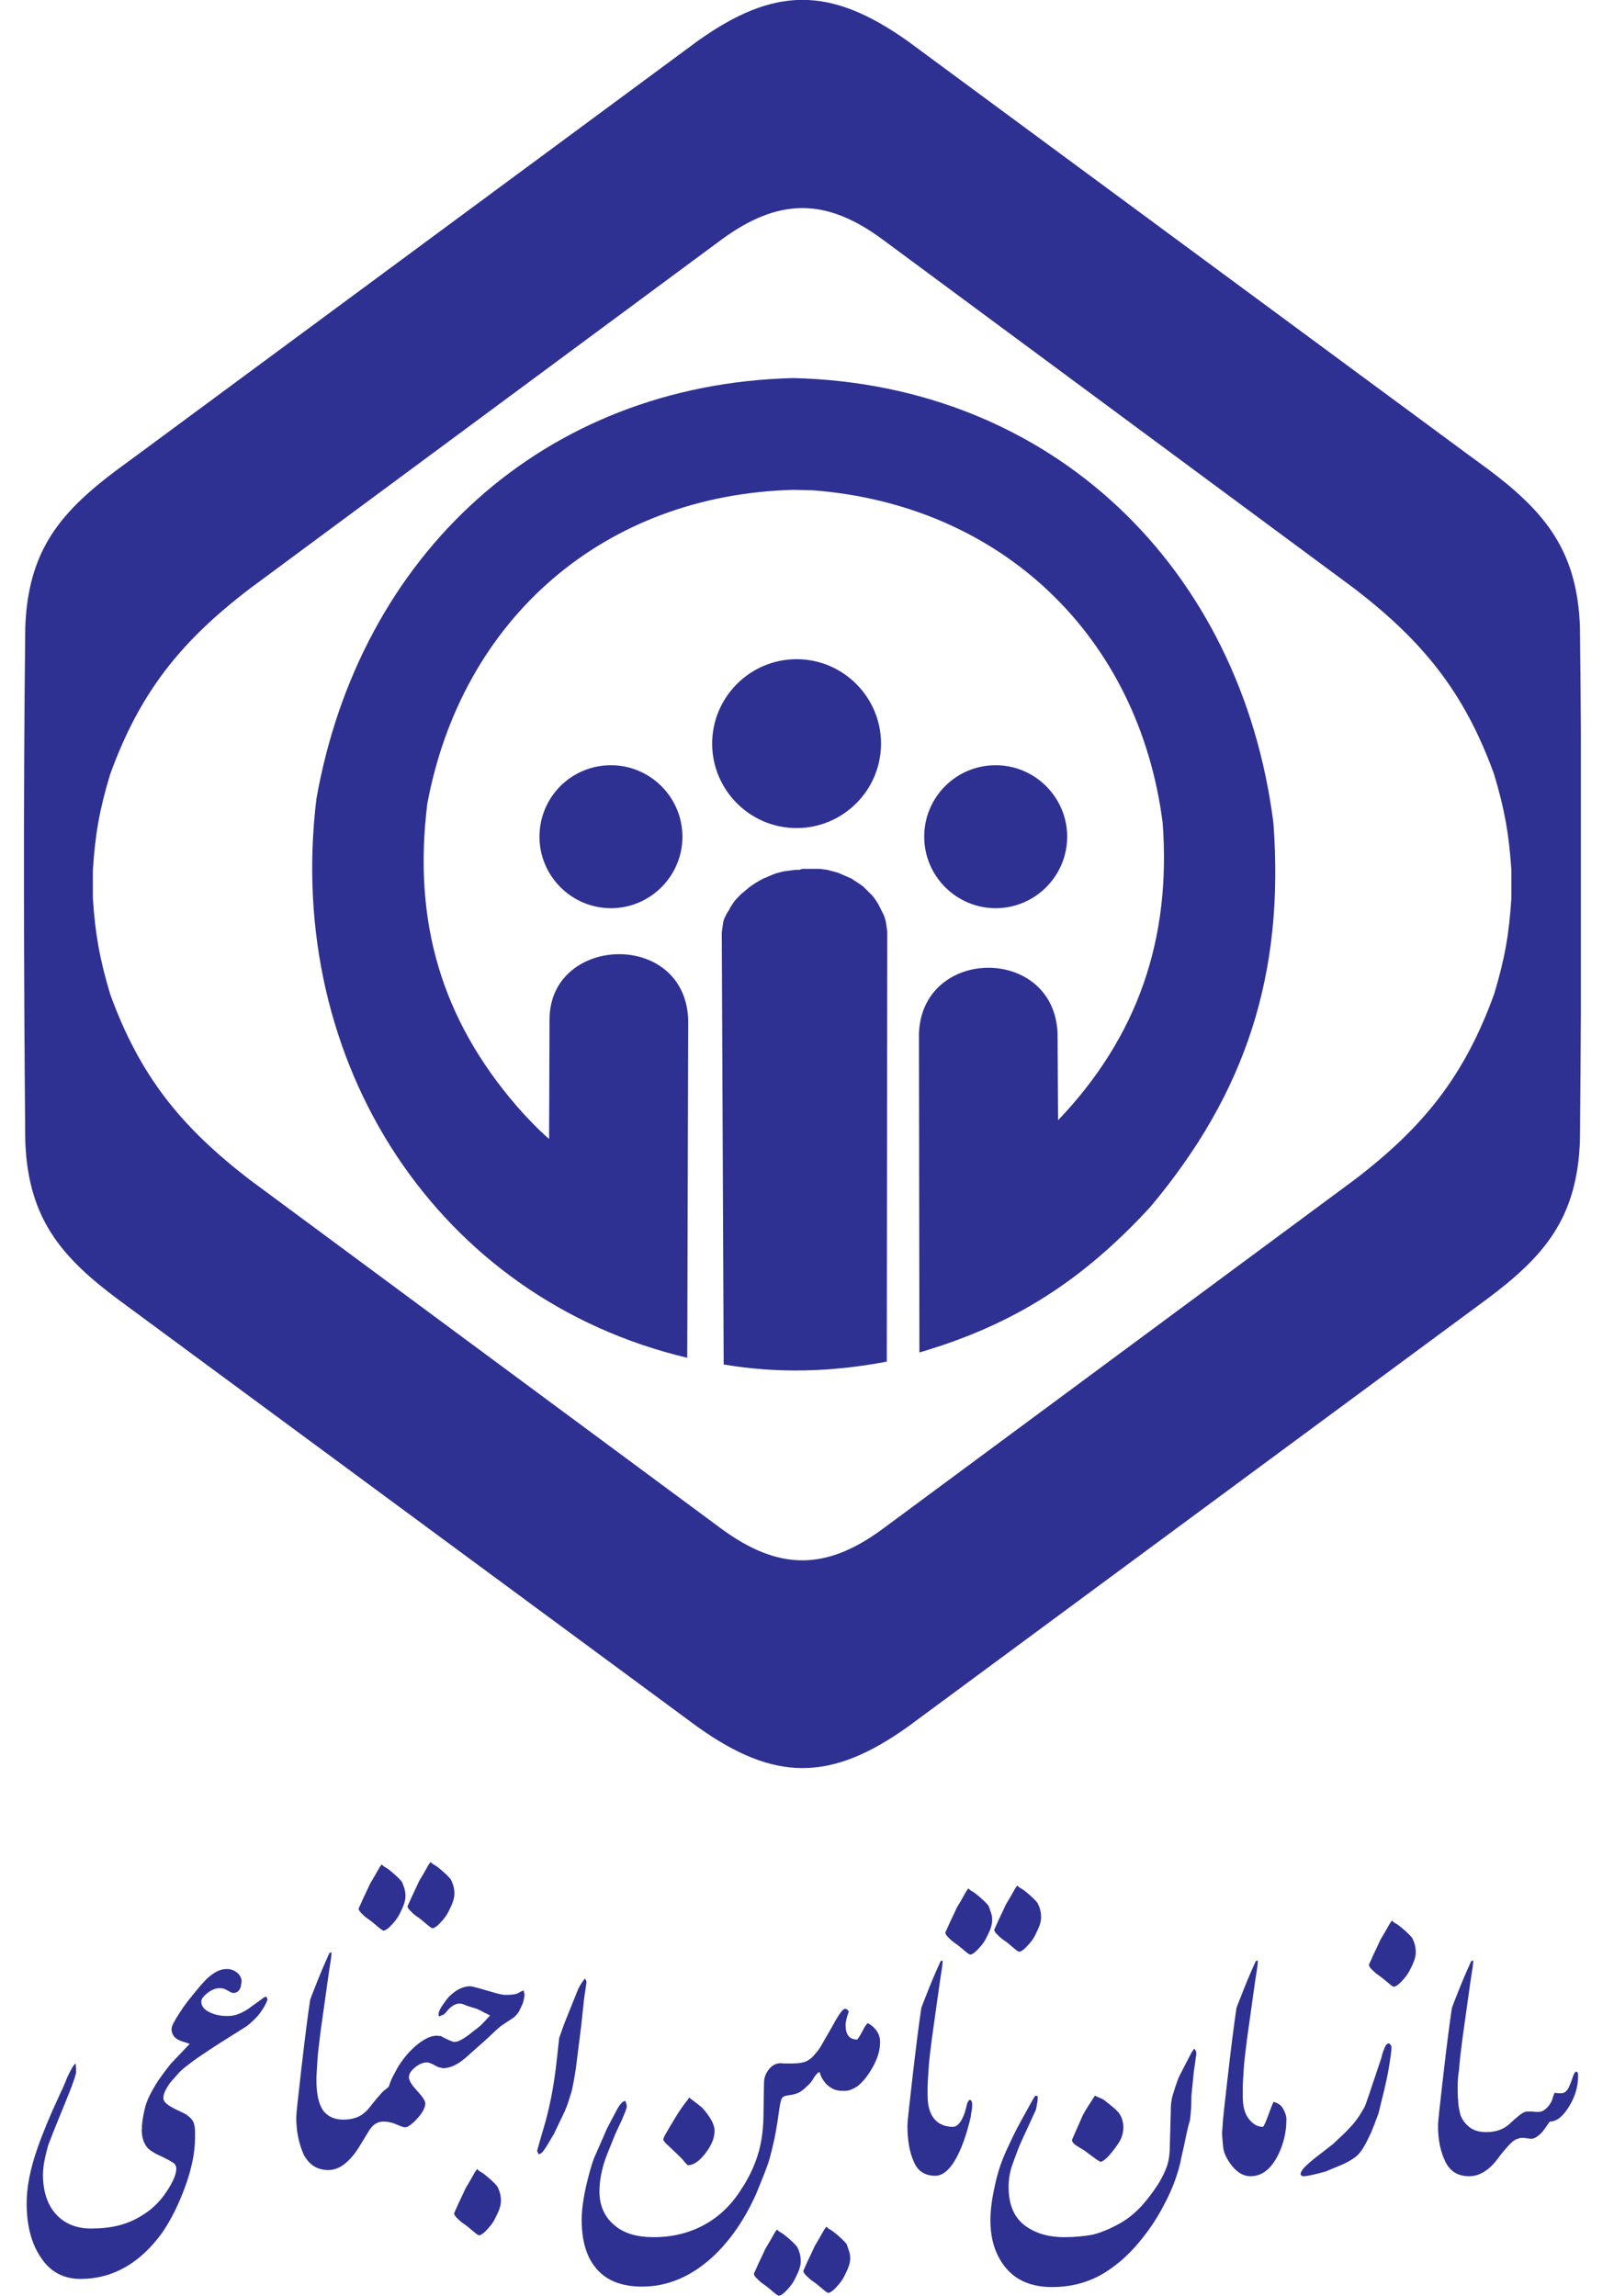 <svg width="45" height="64" viewBox="0 0 45 64" fill="none" xmlns="http://www.w3.org/2000/svg">
<g clip-path="url(#clip0_804_3014)">
<path fill-rule="evenodd" clip-rule="evenodd" d="M22.21 18.377C23.508 18.377 24.564 19.434 24.564 20.731C24.564 22.029 23.508 23.085 22.21 23.085C20.913 23.085 19.856 22.029 19.856 20.731C19.856 19.434 20.913 18.377 22.21 18.377ZM27.761 21.333C28.858 21.333 29.754 22.229 29.754 23.326C29.754 24.423 28.858 25.319 27.761 25.319C26.664 25.319 25.768 24.423 25.768 23.326C25.768 22.229 26.651 21.333 27.761 21.333ZM22.371 24.222H22.639H22.745H22.852L22.959 24.236L23.067 24.249L23.16 24.276L23.267 24.302L23.361 24.329L23.454 24.369L23.548 24.41L23.642 24.45L23.735 24.49L23.816 24.543L23.896 24.597L23.976 24.65L24.056 24.704L24.123 24.771L24.19 24.837L24.257 24.904L24.324 24.971L24.377 25.038L24.431 25.118L24.484 25.199L24.524 25.279L24.564 25.359L24.605 25.439L24.645 25.52L24.672 25.6L24.698 25.694L24.712 25.787L24.725 25.881L24.738 25.974V26.068L24.725 37.959C23.187 38.253 21.675 38.293 20.177 38.039L20.124 26.081V25.988L20.137 25.894L20.151 25.801L20.164 25.707L20.191 25.613L20.231 25.533L20.271 25.453L20.325 25.372L20.365 25.292L20.418 25.212L20.472 25.132L20.539 25.052L20.605 24.985L20.672 24.918L20.753 24.851L20.833 24.784L20.913 24.717L20.993 24.664L21.074 24.61L21.167 24.557L21.261 24.503L21.355 24.463L21.448 24.423L21.542 24.383L21.649 24.343L21.756 24.316L21.863 24.289L21.97 24.276L22.077 24.262L22.184 24.249H22.291L22.371 24.222ZM15.309 31.753L15.322 28.422C15.322 26.068 19.094 25.921 19.188 28.422L19.161 37.852C12.219 36.206 7.926 29.653 8.822 22.27C10.026 15.475 15.135 10.713 22.117 10.54C29.353 10.713 34.609 15.85 35.505 22.952C35.813 27.151 34.743 30.468 32.068 33.652C30.195 35.685 28.283 36.929 25.634 37.704L25.621 28.81C25.715 26.376 29.393 26.362 29.486 28.81L29.5 31.231C31.734 28.89 32.656 26.162 32.416 22.938C31.747 17.722 27.908 14.071 22.665 13.669L22.13 13.656C16.847 13.79 12.875 17.241 11.912 22.417C11.51 25.707 12.313 28.409 14.413 30.843C14.694 31.164 14.988 31.472 15.309 31.753ZM3.887 12.639L19.442 1.15C21.595 -0.388 23.147 -0.388 25.314 1.15L40.869 12.626L41.471 13.067C42.995 14.204 43.851 15.221 44.025 17.067C44.039 17.241 44.052 17.414 44.052 17.588C44.106 22.323 44.092 26.951 44.052 31.686C44.052 31.86 44.039 32.033 44.025 32.207C43.851 34.066 42.995 35.069 41.471 36.206L25.314 48.137C23.16 49.675 21.595 49.675 19.442 48.137L3.285 36.22C1.76 35.083 0.904 34.066 0.73 32.221C0.717 32.047 0.703 31.873 0.703 31.699C0.663 26.964 0.65 22.336 0.703 17.602C0.703 17.428 0.717 17.254 0.73 17.08C0.904 15.221 1.76 14.218 3.285 13.081L3.887 12.639ZM20.124 6.674L6.963 16.411C5.037 17.883 3.9 19.3 3.071 21.587C2.776 22.564 2.656 23.233 2.589 24.262C2.589 24.53 2.589 24.784 2.589 25.038C2.656 26.055 2.776 26.723 3.071 27.713C3.9 30 5.05 31.418 6.963 32.889L20.124 42.627C21.716 43.79 23.026 43.79 24.605 42.627L37.766 32.889C39.692 31.418 40.829 30 41.658 27.713C41.952 26.737 42.072 26.068 42.139 25.038C42.139 24.771 42.139 24.517 42.139 24.262C42.072 23.246 41.952 22.577 41.658 21.587C40.829 19.3 39.678 17.883 37.766 16.411L24.605 6.674C23.026 5.51 21.716 5.51 20.124 6.674ZM17.034 21.333C18.131 21.333 19.027 22.229 19.027 23.326C19.027 24.423 18.131 25.319 17.034 25.319C15.938 25.319 15.041 24.423 15.041 23.326C15.041 22.229 15.924 21.333 17.034 21.333ZM40.641 58.209C40.641 58.329 40.641 58.436 40.655 58.556C40.655 58.677 40.681 58.81 40.722 58.971C40.775 59.105 40.855 59.212 40.976 59.305C41.096 59.399 41.257 59.439 41.444 59.439C41.711 59.439 41.925 59.359 42.086 59.212C42.3 59.011 42.434 58.904 42.514 58.877C42.554 58.864 42.608 58.864 42.674 58.864C42.755 58.864 42.808 58.877 42.862 58.877C42.942 58.877 42.995 58.864 43.035 58.837C43.142 58.77 43.223 58.663 43.276 58.543C43.29 58.476 43.316 58.409 43.343 58.342C43.41 58.356 43.464 58.356 43.53 58.356C43.611 58.356 43.678 58.302 43.731 58.209C43.758 58.155 43.798 58.061 43.838 57.941C43.878 57.807 43.918 57.754 43.945 57.754C43.985 57.754 43.999 57.794 43.999 57.874C43.999 58.168 43.918 58.449 43.744 58.73C43.571 59.011 43.397 59.145 43.209 59.145C43.089 59.319 43.022 59.412 43.009 59.426C42.888 59.559 42.781 59.626 42.688 59.626C42.581 59.613 42.501 59.599 42.434 59.599C42.394 59.599 42.327 59.613 42.246 59.653C42.166 59.693 41.992 59.867 41.752 60.188C41.511 60.509 41.243 60.669 40.962 60.669C40.655 60.669 40.427 60.536 40.294 60.255C40.16 59.974 40.093 59.653 40.093 59.252C40.093 59.145 40.147 58.677 40.24 57.861C40.334 57.045 40.414 56.416 40.481 55.975C40.494 55.935 40.561 55.761 40.695 55.426C40.829 55.092 40.936 54.851 41.016 54.678C41.029 54.664 41.056 54.664 41.069 54.651C41.083 54.678 41.069 54.744 41.056 54.865L41.002 55.212L40.775 56.831C40.735 57.165 40.695 57.446 40.681 57.687C40.641 57.928 40.641 58.102 40.641 58.209ZM4.555 58.489C4.555 58.583 4.636 58.663 4.809 58.757C4.93 58.824 5.064 58.877 5.184 58.944C5.304 59.024 5.371 59.105 5.398 59.172C5.425 59.252 5.438 59.332 5.438 59.439V59.599C5.438 60.001 5.344 60.456 5.171 60.937C4.997 61.419 4.783 61.86 4.529 62.234C3.9 63.104 3.138 63.532 2.241 63.532C1.773 63.532 1.399 63.331 1.145 62.943C0.877 62.555 0.743 62.047 0.743 61.419C0.743 60.99 0.837 60.482 1.038 59.907C1.185 59.479 1.385 58.998 1.64 58.449C1.72 58.275 1.8 58.115 1.867 57.928C1.987 57.673 2.068 57.54 2.108 57.526C2.121 57.62 2.121 57.7 2.121 57.794C2.068 57.995 1.961 58.275 1.8 58.663C1.546 59.279 1.399 59.653 1.345 59.8C1.252 60.135 1.198 60.402 1.198 60.629C1.198 61.084 1.319 61.459 1.559 61.726C1.8 61.994 2.134 62.127 2.536 62.127C2.817 62.127 3.057 62.101 3.285 62.047C3.512 61.994 3.739 61.9 3.953 61.766C4.221 61.606 4.448 61.392 4.636 61.111C4.823 60.83 4.916 60.616 4.916 60.456C4.916 60.389 4.89 60.349 4.85 60.308C4.796 60.268 4.636 60.175 4.341 60.041C4.221 59.974 4.127 59.907 4.074 59.827C3.994 59.706 3.953 59.559 3.953 59.386C3.953 59.225 3.98 59.024 4.034 58.797C4.087 58.556 4.221 58.302 4.408 58.008C4.529 57.834 4.649 57.673 4.769 57.526C4.796 57.5 4.97 57.312 5.291 56.978C5.117 56.925 4.997 56.884 4.957 56.858C4.836 56.791 4.783 56.684 4.783 56.563C4.783 56.483 4.863 56.336 5.01 56.109C5.157 55.881 5.278 55.734 5.344 55.654C5.545 55.4 5.679 55.253 5.759 55.172C5.96 54.985 6.134 54.892 6.321 54.892C6.441 54.892 6.535 54.932 6.615 54.998C6.695 55.065 6.735 55.146 6.735 55.239C6.722 55.306 6.722 55.36 6.709 55.4C6.669 55.507 6.602 55.56 6.508 55.56C6.468 55.56 6.414 55.533 6.348 55.493C6.281 55.453 6.214 55.426 6.134 55.426C6.013 55.426 5.906 55.467 5.786 55.56C5.665 55.654 5.612 55.734 5.612 55.801C5.612 55.921 5.692 56.028 5.839 56.095C6 56.175 6.16 56.202 6.334 56.202C6.441 56.202 6.548 56.189 6.642 56.149C6.749 56.109 6.842 56.055 6.923 56.002L7.257 55.761C7.324 55.707 7.364 55.681 7.391 55.667C7.418 55.654 7.444 55.681 7.458 55.734C7.431 55.841 7.364 55.962 7.257 56.109C7.15 56.256 7.016 56.376 6.883 56.483C6.802 56.537 6.562 56.684 6.16 56.938C6.013 57.032 5.826 57.152 5.572 57.326C5.451 57.406 5.344 57.486 5.224 57.58C5.104 57.673 5.023 57.74 4.97 57.807C4.823 57.968 4.743 58.061 4.716 58.102C4.609 58.262 4.555 58.382 4.555 58.489ZM8.26 59.024C8.26 58.917 8.314 58.449 8.407 57.633C8.501 56.818 8.581 56.189 8.648 55.748C8.661 55.707 8.728 55.533 8.862 55.199C8.996 54.865 9.103 54.624 9.183 54.45C9.196 54.437 9.223 54.437 9.237 54.423C9.25 54.45 9.237 54.517 9.223 54.637L9.17 54.985L8.942 56.603C8.902 56.938 8.862 57.219 8.849 57.459C8.835 57.7 8.822 57.874 8.822 57.981C8.822 58.382 8.889 58.663 9.009 58.837C9.143 59.011 9.33 59.091 9.571 59.091C9.691 59.091 9.798 59.078 9.919 59.038C10.039 58.998 10.159 58.917 10.267 58.797C10.36 58.677 10.467 58.543 10.574 58.422C10.641 58.342 10.694 58.289 10.748 58.249C10.802 58.209 10.828 58.182 10.842 58.168C10.868 58.075 10.909 57.968 10.975 57.847C11.015 57.781 11.056 57.687 11.123 57.58C11.27 57.352 11.444 57.152 11.644 56.991C11.845 56.831 12.019 56.751 12.179 56.751L12.313 56.764V56.777C12.42 56.831 12.527 56.884 12.647 56.925C12.714 56.925 12.781 56.911 12.848 56.871C12.928 56.831 13.049 56.751 13.209 56.617C13.303 56.55 13.37 56.496 13.396 56.47C13.423 56.443 13.517 56.349 13.664 56.189C13.61 56.162 13.57 56.135 13.53 56.122C13.37 56.028 13.262 55.988 13.209 55.975C13.155 55.962 13.075 55.935 12.995 55.908C12.915 55.868 12.848 55.855 12.821 55.855C12.701 55.855 12.58 55.921 12.46 56.069C12.42 56.122 12.38 56.162 12.34 56.175C12.3 56.189 12.273 56.202 12.246 56.216C12.193 56.149 12.246 56.015 12.42 55.788C12.5 55.667 12.607 55.574 12.727 55.493C12.861 55.413 12.982 55.373 13.115 55.373C13.155 55.373 13.356 55.426 13.717 55.533C13.891 55.587 14.025 55.614 14.092 55.614C14.266 55.614 14.386 55.6 14.453 55.56C14.52 55.52 14.573 55.493 14.6 55.493C14.613 55.533 14.613 55.574 14.627 55.614C14.613 55.707 14.6 55.788 14.573 55.855C14.546 55.921 14.506 56.002 14.466 56.082C14.413 56.162 14.359 56.216 14.306 56.256L14.105 56.389C14.025 56.443 13.958 56.483 13.918 56.523C13.864 56.563 13.757 56.67 13.584 56.831L12.982 57.366C12.754 57.566 12.54 57.66 12.326 57.66V57.633V57.647C12.259 57.647 12.193 57.62 12.126 57.58C12.059 57.54 11.992 57.513 11.938 57.5C11.831 57.486 11.711 57.526 11.591 57.62C11.47 57.714 11.403 57.807 11.403 57.901L11.39 57.914H11.403C11.403 58.008 11.484 58.128 11.631 58.289C11.778 58.449 11.858 58.57 11.858 58.636C11.858 58.757 11.778 58.904 11.631 59.065C11.484 59.225 11.363 59.305 11.296 59.305C11.256 59.305 11.176 59.279 11.056 59.225C10.935 59.172 10.815 59.145 10.694 59.145C10.561 59.145 10.44 59.198 10.347 59.319C10.32 59.345 10.24 59.479 10.093 59.72C9.999 59.88 9.919 60.001 9.852 60.081C9.624 60.362 9.397 60.496 9.156 60.496C8.849 60.496 8.635 60.362 8.474 60.081C8.327 59.747 8.26 59.412 8.26 59.024ZM11.296 52.738C11.31 52.832 11.31 52.925 11.283 53.019C11.256 53.126 11.203 53.233 11.136 53.367C11.069 53.5 10.975 53.607 10.868 53.715C10.802 53.781 10.735 53.821 10.694 53.821C10.668 53.821 10.614 53.781 10.521 53.701C10.427 53.621 10.347 53.554 10.267 53.5C10.186 53.447 10.133 53.393 10.079 53.34C10.026 53.286 9.999 53.246 9.999 53.206C10.053 53.086 10.093 53.006 10.119 52.939C10.213 52.738 10.28 52.604 10.32 52.511C10.4 52.377 10.48 52.243 10.561 52.096C10.574 52.069 10.601 52.029 10.641 51.976C10.668 52.002 10.694 52.029 10.721 52.043C10.748 52.056 10.788 52.083 10.828 52.109C11.015 52.257 11.136 52.377 11.203 52.457C11.243 52.551 11.283 52.644 11.296 52.738ZM12.661 52.671C12.674 52.765 12.674 52.858 12.647 52.952C12.62 53.059 12.567 53.166 12.5 53.3C12.433 53.434 12.34 53.541 12.233 53.648C12.166 53.715 12.099 53.755 12.059 53.755C12.032 53.755 11.979 53.714 11.885 53.634C11.791 53.554 11.711 53.487 11.631 53.434C11.55 53.38 11.497 53.327 11.444 53.273C11.39 53.22 11.363 53.179 11.363 53.139C11.417 53.019 11.457 52.939 11.484 52.872C11.577 52.671 11.644 52.537 11.684 52.444C11.764 52.31 11.845 52.176 11.925 52.029C11.938 52.002 11.965 51.962 12.005 51.909C12.032 51.936 12.059 51.962 12.085 51.976C12.112 51.989 12.152 52.016 12.193 52.043C12.38 52.19 12.5 52.31 12.567 52.39C12.607 52.471 12.647 52.564 12.661 52.671ZM13.958 61.231C13.971 61.325 13.971 61.419 13.945 61.512C13.918 61.619 13.864 61.726 13.797 61.86C13.731 61.994 13.637 62.101 13.53 62.208C13.463 62.275 13.396 62.315 13.356 62.315C13.329 62.315 13.276 62.275 13.182 62.194C13.089 62.114 13.008 62.047 12.928 61.994C12.848 61.94 12.794 61.887 12.741 61.833C12.687 61.78 12.661 61.739 12.661 61.699C12.714 61.579 12.754 61.499 12.781 61.432C12.875 61.231 12.941 61.097 12.982 61.004C13.062 60.87 13.142 60.736 13.222 60.589C13.236 60.562 13.262 60.522 13.303 60.469C13.329 60.496 13.356 60.522 13.383 60.536C13.41 60.549 13.45 60.576 13.49 60.603C13.677 60.75 13.797 60.87 13.864 60.95C13.905 61.031 13.945 61.124 13.958 61.231ZM16.125 55.44C16.151 55.386 16.192 55.319 16.245 55.239C16.259 55.226 16.272 55.199 16.312 55.159C16.339 55.199 16.352 55.239 16.352 55.266L16.285 55.721L16.205 56.47L16.058 57.647C16.018 57.914 15.978 58.128 15.938 58.302C15.884 58.476 15.831 58.663 15.75 58.85L15.443 59.492C15.309 59.72 15.215 59.88 15.162 59.947C15.108 60.028 15.055 60.054 15.015 60.054L14.975 59.961C15.041 59.72 15.108 59.492 15.175 59.265C15.242 59.038 15.282 58.864 15.309 58.743C15.402 58.342 15.456 57.981 15.496 57.66C15.536 57.339 15.563 57.058 15.59 56.818L15.737 56.403L16.125 55.44ZM22.317 62.916C22.331 63.01 22.331 63.104 22.304 63.197C22.277 63.304 22.224 63.411 22.157 63.545C22.09 63.679 21.997 63.786 21.89 63.893C21.823 63.96 21.756 64 21.716 64C21.689 64 21.635 63.96 21.542 63.88C21.448 63.799 21.368 63.732 21.288 63.679C21.207 63.625 21.154 63.572 21.1 63.518C21.047 63.465 21.02 63.425 21.02 63.385C21.074 63.264 21.114 63.184 21.14 63.117C21.234 62.916 21.301 62.783 21.341 62.689C21.421 62.555 21.502 62.422 21.582 62.275C21.595 62.248 21.622 62.208 21.662 62.154C21.689 62.181 21.716 62.208 21.742 62.221C21.769 62.234 21.809 62.261 21.849 62.288C22.037 62.435 22.157 62.555 22.224 62.636C22.264 62.716 22.304 62.809 22.317 62.916ZM23.695 62.836C23.709 62.93 23.709 63.023 23.682 63.117C23.655 63.224 23.602 63.331 23.535 63.465C23.468 63.599 23.374 63.706 23.267 63.813C23.2 63.88 23.133 63.92 23.093 63.92C23.067 63.92 23.013 63.88 22.919 63.799C22.826 63.719 22.745 63.652 22.665 63.599C22.585 63.545 22.532 63.492 22.478 63.438C22.424 63.385 22.398 63.344 22.398 63.304C22.451 63.184 22.491 63.104 22.518 63.037C22.612 62.836 22.679 62.703 22.719 62.609C22.799 62.475 22.879 62.341 22.959 62.194C22.973 62.167 23 62.127 23.04 62.074C23.067 62.101 23.093 62.127 23.12 62.141C23.147 62.154 23.187 62.181 23.227 62.208C23.414 62.355 23.535 62.475 23.602 62.555C23.628 62.636 23.668 62.729 23.695 62.836ZM19.923 59.399C19.923 59.599 19.843 59.8 19.669 60.028C19.495 60.255 19.335 60.362 19.174 60.362C19.121 60.308 19.081 60.268 19.054 60.228C18.947 60.108 18.853 60.028 18.786 59.961C18.72 59.894 18.653 59.84 18.586 59.773C18.519 59.706 18.492 59.666 18.492 59.64C18.492 59.626 18.519 59.559 18.572 59.466C18.599 59.426 18.679 59.279 18.827 59.038C18.947 58.837 19.054 58.69 19.161 58.556C19.174 58.543 19.188 58.516 19.214 58.476C19.375 58.596 19.495 58.69 19.576 58.757C19.79 58.998 19.923 59.212 19.923 59.399ZM22.518 58.142C22.438 58.222 22.358 58.289 22.291 58.329C22.21 58.369 22.117 58.396 22.01 58.409C21.89 58.422 21.823 58.449 21.796 58.503C21.769 58.556 21.742 58.677 21.716 58.877C21.689 59.078 21.662 59.252 21.635 59.399C21.609 59.559 21.582 59.68 21.555 59.787C21.528 59.894 21.502 60.014 21.462 60.161C21.395 60.402 21.261 60.723 21.087 61.151C20.766 61.873 20.351 62.475 19.856 62.93C19.268 63.465 18.613 63.746 17.904 63.746C17.302 63.746 16.86 63.559 16.579 63.184C16.339 62.876 16.218 62.435 16.218 61.887C16.218 61.619 16.259 61.298 16.352 60.897C16.419 60.616 16.486 60.375 16.553 60.188L16.927 59.332C17.021 59.158 17.101 58.998 17.195 58.824C17.288 58.65 17.369 58.57 17.436 58.57C17.462 58.636 17.476 58.69 17.476 58.73C17.462 58.81 17.409 58.931 17.342 59.091C17.221 59.345 17.141 59.519 17.101 59.626C16.981 59.92 16.887 60.148 16.834 60.322C16.753 60.603 16.713 60.857 16.713 61.097C16.713 61.472 16.847 61.793 17.114 62.02C17.382 62.261 17.756 62.368 18.225 62.368C18.76 62.368 19.228 62.248 19.642 62.02C20.057 61.793 20.405 61.459 20.686 61.004C20.913 60.656 21.06 60.322 21.154 59.987C21.247 59.653 21.288 59.292 21.288 58.877L21.301 58.075C21.301 57.914 21.355 57.781 21.462 57.66C21.569 57.54 21.702 57.5 21.849 57.526H22.077C22.277 57.526 22.424 57.5 22.518 57.446C22.585 57.406 22.652 57.352 22.705 57.286C22.759 57.219 22.826 57.152 22.879 57.058L23.187 56.523C23.374 56.175 23.494 56.002 23.561 56.002C23.588 56.002 23.615 56.015 23.628 56.028C23.642 56.055 23.655 56.069 23.668 56.069C23.642 56.149 23.615 56.216 23.602 56.282C23.588 56.349 23.575 56.403 23.575 56.443C23.575 56.724 23.682 56.858 23.896 56.858C23.909 56.858 23.963 56.777 24.043 56.63C24.123 56.47 24.177 56.403 24.203 56.403C24.27 56.443 24.324 56.483 24.364 56.523C24.484 56.644 24.538 56.777 24.538 56.925C24.538 57.152 24.471 57.379 24.337 57.62C24.203 57.861 24.056 58.048 23.896 58.168C23.789 58.235 23.709 58.262 23.668 58.275C23.628 58.289 23.561 58.289 23.494 58.289C23.401 58.289 23.307 58.275 23.227 58.235C23.147 58.195 23.08 58.142 23.026 58.088C22.973 58.021 22.933 57.968 22.906 57.914C22.879 57.861 22.866 57.807 22.852 57.767C22.812 57.767 22.772 57.807 22.705 57.901C22.639 58.021 22.572 58.102 22.518 58.142ZM25.3 59.252C25.3 59.145 25.354 58.677 25.447 57.861C25.541 57.045 25.621 56.416 25.688 55.975C25.701 55.935 25.768 55.761 25.902 55.426C26.036 55.092 26.143 54.851 26.223 54.678C26.236 54.664 26.263 54.664 26.276 54.651C26.29 54.678 26.276 54.744 26.263 54.865L26.21 55.212L25.982 56.831C25.942 57.165 25.902 57.446 25.889 57.687C25.875 57.928 25.862 58.102 25.862 58.209V58.409C25.862 58.77 25.956 59.024 26.156 59.172C26.276 59.252 26.41 59.292 26.571 59.292C26.691 59.292 26.811 59.158 26.905 58.877C26.919 58.81 26.945 58.743 26.959 58.663C26.985 58.583 27.012 58.543 27.039 58.543C27.079 58.543 27.106 58.583 27.106 58.677C27.106 58.717 27.106 58.77 27.092 58.837C27.079 58.904 27.066 58.971 27.066 59.011C26.945 59.533 26.798 59.934 26.624 60.228C26.45 60.522 26.263 60.656 26.076 60.656C25.782 60.656 25.581 60.522 25.474 60.255C25.354 59.987 25.3 59.653 25.3 59.252ZM27.654 53.407C27.668 53.5 27.668 53.594 27.641 53.688C27.614 53.795 27.561 53.902 27.494 54.035C27.427 54.169 27.333 54.276 27.226 54.383C27.159 54.45 27.092 54.49 27.052 54.49C27.026 54.49 26.972 54.45 26.878 54.37C26.785 54.29 26.704 54.223 26.624 54.169C26.544 54.116 26.491 54.062 26.437 54.009C26.384 53.955 26.357 53.915 26.357 53.875C26.41 53.755 26.45 53.674 26.477 53.607C26.571 53.407 26.638 53.273 26.678 53.179C26.758 53.046 26.838 52.912 26.919 52.765C26.932 52.738 26.959 52.698 26.999 52.644C27.026 52.671 27.052 52.698 27.079 52.711C27.106 52.725 27.146 52.751 27.186 52.778C27.373 52.925 27.494 53.046 27.561 53.126C27.587 53.206 27.627 53.3 27.654 53.407ZM29.018 53.327C29.032 53.42 29.032 53.514 29.005 53.607C28.978 53.714 28.925 53.821 28.858 53.955C28.791 54.089 28.697 54.196 28.59 54.303C28.523 54.37 28.457 54.41 28.416 54.41C28.39 54.41 28.336 54.37 28.243 54.29C28.149 54.209 28.069 54.142 27.988 54.089C27.908 54.035 27.855 53.982 27.801 53.928C27.748 53.875 27.721 53.835 27.721 53.795C27.774 53.674 27.815 53.594 27.841 53.527C27.935 53.327 28.002 53.193 28.042 53.099C28.122 52.965 28.203 52.832 28.283 52.685C28.296 52.658 28.323 52.618 28.363 52.564C28.39 52.591 28.416 52.618 28.443 52.631C28.47 52.644 28.51 52.671 28.55 52.698C28.738 52.845 28.858 52.965 28.925 53.046C28.965 53.126 29.005 53.22 29.018 53.327ZM33.004 59.854C32.964 60.041 32.924 60.188 32.911 60.282C32.884 60.389 32.857 60.496 32.817 60.616C32.723 60.924 32.576 61.245 32.402 61.566C32.228 61.887 32.028 62.181 31.787 62.475C31.439 62.903 31.051 63.224 30.663 63.438C30.262 63.652 29.821 63.759 29.339 63.759C28.778 63.759 28.35 63.585 28.055 63.237C27.761 62.89 27.614 62.448 27.614 61.9C27.614 61.619 27.654 61.325 27.721 61.004C27.788 60.683 27.868 60.415 27.948 60.215C28.029 60.001 28.136 59.787 28.243 59.559C28.39 59.252 28.564 58.958 28.738 58.636C28.804 58.516 28.845 58.449 28.858 58.436C28.871 58.422 28.898 58.422 28.925 58.436C28.938 58.449 28.938 58.489 28.925 58.583C28.911 58.677 28.898 58.743 28.885 58.81L28.443 59.773C28.323 60.068 28.256 60.268 28.216 60.375C28.149 60.576 28.122 60.763 28.122 60.977C28.122 61.499 28.296 61.873 28.657 62.101C28.925 62.275 29.259 62.368 29.674 62.368C29.968 62.368 30.222 62.341 30.45 62.301C30.677 62.248 30.904 62.154 31.158 62.02C31.413 61.887 31.627 61.713 31.827 61.499C31.961 61.352 32.121 61.151 32.295 60.883C32.402 60.71 32.483 60.536 32.536 60.389C32.59 60.228 32.616 60.041 32.616 59.813L32.643 58.85C32.643 58.69 32.656 58.543 32.697 58.409C32.737 58.275 32.79 58.102 32.87 57.901L33.138 57.379C33.191 57.286 33.218 57.219 33.232 57.205C33.245 57.179 33.272 57.152 33.298 57.112C33.339 57.152 33.365 57.219 33.352 57.286L33.285 57.754L33.218 58.422C33.218 58.677 33.205 58.904 33.178 59.105C33.125 59.265 33.071 59.533 33.004 59.854ZM31.306 59.172C31.319 59.212 31.319 59.252 31.319 59.319C31.319 59.479 31.265 59.64 31.158 59.787C30.944 60.094 30.797 60.242 30.69 60.268C30.677 60.268 30.637 60.242 30.57 60.201C30.369 60.054 30.262 59.974 30.249 59.961C30.155 59.907 30.075 59.854 30.008 59.813C29.928 59.76 29.888 59.706 29.888 59.653L30.195 58.958C30.289 58.784 30.383 58.65 30.45 58.543C30.463 58.516 30.49 58.476 30.53 58.422C30.583 58.449 30.637 58.476 30.677 58.489C30.73 58.516 30.77 58.529 30.797 58.556C30.985 58.703 31.118 58.81 31.185 58.891C31.252 58.984 31.292 59.065 31.306 59.172ZM34.088 59.252C34.088 59.145 34.141 58.677 34.235 57.861C34.328 57.045 34.409 56.416 34.475 55.975C34.489 55.935 34.556 55.761 34.69 55.426C34.823 55.092 34.93 54.851 35.011 54.678C35.024 54.664 35.051 54.664 35.064 54.651C35.077 54.678 35.064 54.744 35.051 54.865L34.997 55.212L34.77 56.831C34.73 57.165 34.69 57.446 34.676 57.687C34.663 57.928 34.649 58.102 34.649 58.209V58.436C34.649 58.717 34.703 58.931 34.823 59.078C34.944 59.225 35.064 59.292 35.211 59.292C35.238 59.279 35.278 59.185 35.345 59.011C35.412 58.824 35.465 58.69 35.505 58.596C35.626 58.623 35.719 58.69 35.773 58.784C35.826 58.877 35.867 58.984 35.867 59.078C35.867 59.412 35.8 59.72 35.653 60.041C35.452 60.456 35.198 60.669 34.863 60.669C34.676 60.669 34.516 60.576 34.355 60.389C34.208 60.201 34.114 60.014 34.101 59.84C34.088 59.666 34.074 59.559 34.074 59.519C34.074 59.479 34.074 59.439 34.074 59.426L34.088 59.252ZM39.464 54.303C39.478 54.397 39.478 54.49 39.451 54.584C39.424 54.691 39.371 54.798 39.304 54.932C39.237 55.065 39.143 55.172 39.036 55.279C38.969 55.346 38.903 55.386 38.862 55.386C38.836 55.386 38.782 55.346 38.689 55.266C38.595 55.186 38.515 55.119 38.434 55.065C38.354 55.012 38.301 54.958 38.247 54.905C38.194 54.851 38.167 54.811 38.167 54.771C38.221 54.651 38.261 54.571 38.287 54.504C38.381 54.303 38.448 54.169 38.488 54.076C38.568 53.942 38.648 53.808 38.729 53.661C38.742 53.634 38.769 53.594 38.809 53.541C38.836 53.567 38.862 53.594 38.889 53.607C38.916 53.621 38.956 53.648 38.996 53.674C39.184 53.821 39.304 53.942 39.371 54.022C39.411 54.102 39.451 54.196 39.464 54.303ZM38.796 57.072C38.796 57.179 38.769 57.352 38.729 57.607C38.689 57.861 38.635 58.075 38.595 58.262L38.434 58.917C38.341 59.172 38.274 59.345 38.221 59.466C38.14 59.64 38.073 59.773 38.007 59.88C37.94 59.987 37.873 60.068 37.806 60.121C37.739 60.175 37.619 60.255 37.445 60.335L36.963 60.536C36.923 60.549 36.816 60.576 36.656 60.616C36.495 60.656 36.388 60.669 36.348 60.669C36.308 60.669 36.281 60.656 36.268 60.629C36.254 60.603 36.268 60.562 36.294 60.522C36.335 60.442 36.455 60.335 36.629 60.188C36.816 60.041 36.99 59.907 37.164 59.773C37.364 59.586 37.525 59.439 37.619 59.332C37.766 59.185 37.9 58.998 38.02 58.784C38.047 58.743 38.087 58.65 38.127 58.516C38.18 58.382 38.247 58.155 38.354 57.847L38.515 57.366C38.528 57.299 38.555 57.205 38.595 57.112C38.635 57.005 38.675 56.965 38.729 56.965C38.782 57.005 38.796 57.045 38.796 57.072Z" fill="#2E3192"/>
</g>
<defs>
<clipPath id="clip0_804_3014">
<rect width="43.416" height="64" fill="white" transform="translate(0.66)"/>
</clipPath>
</defs>
</svg>
